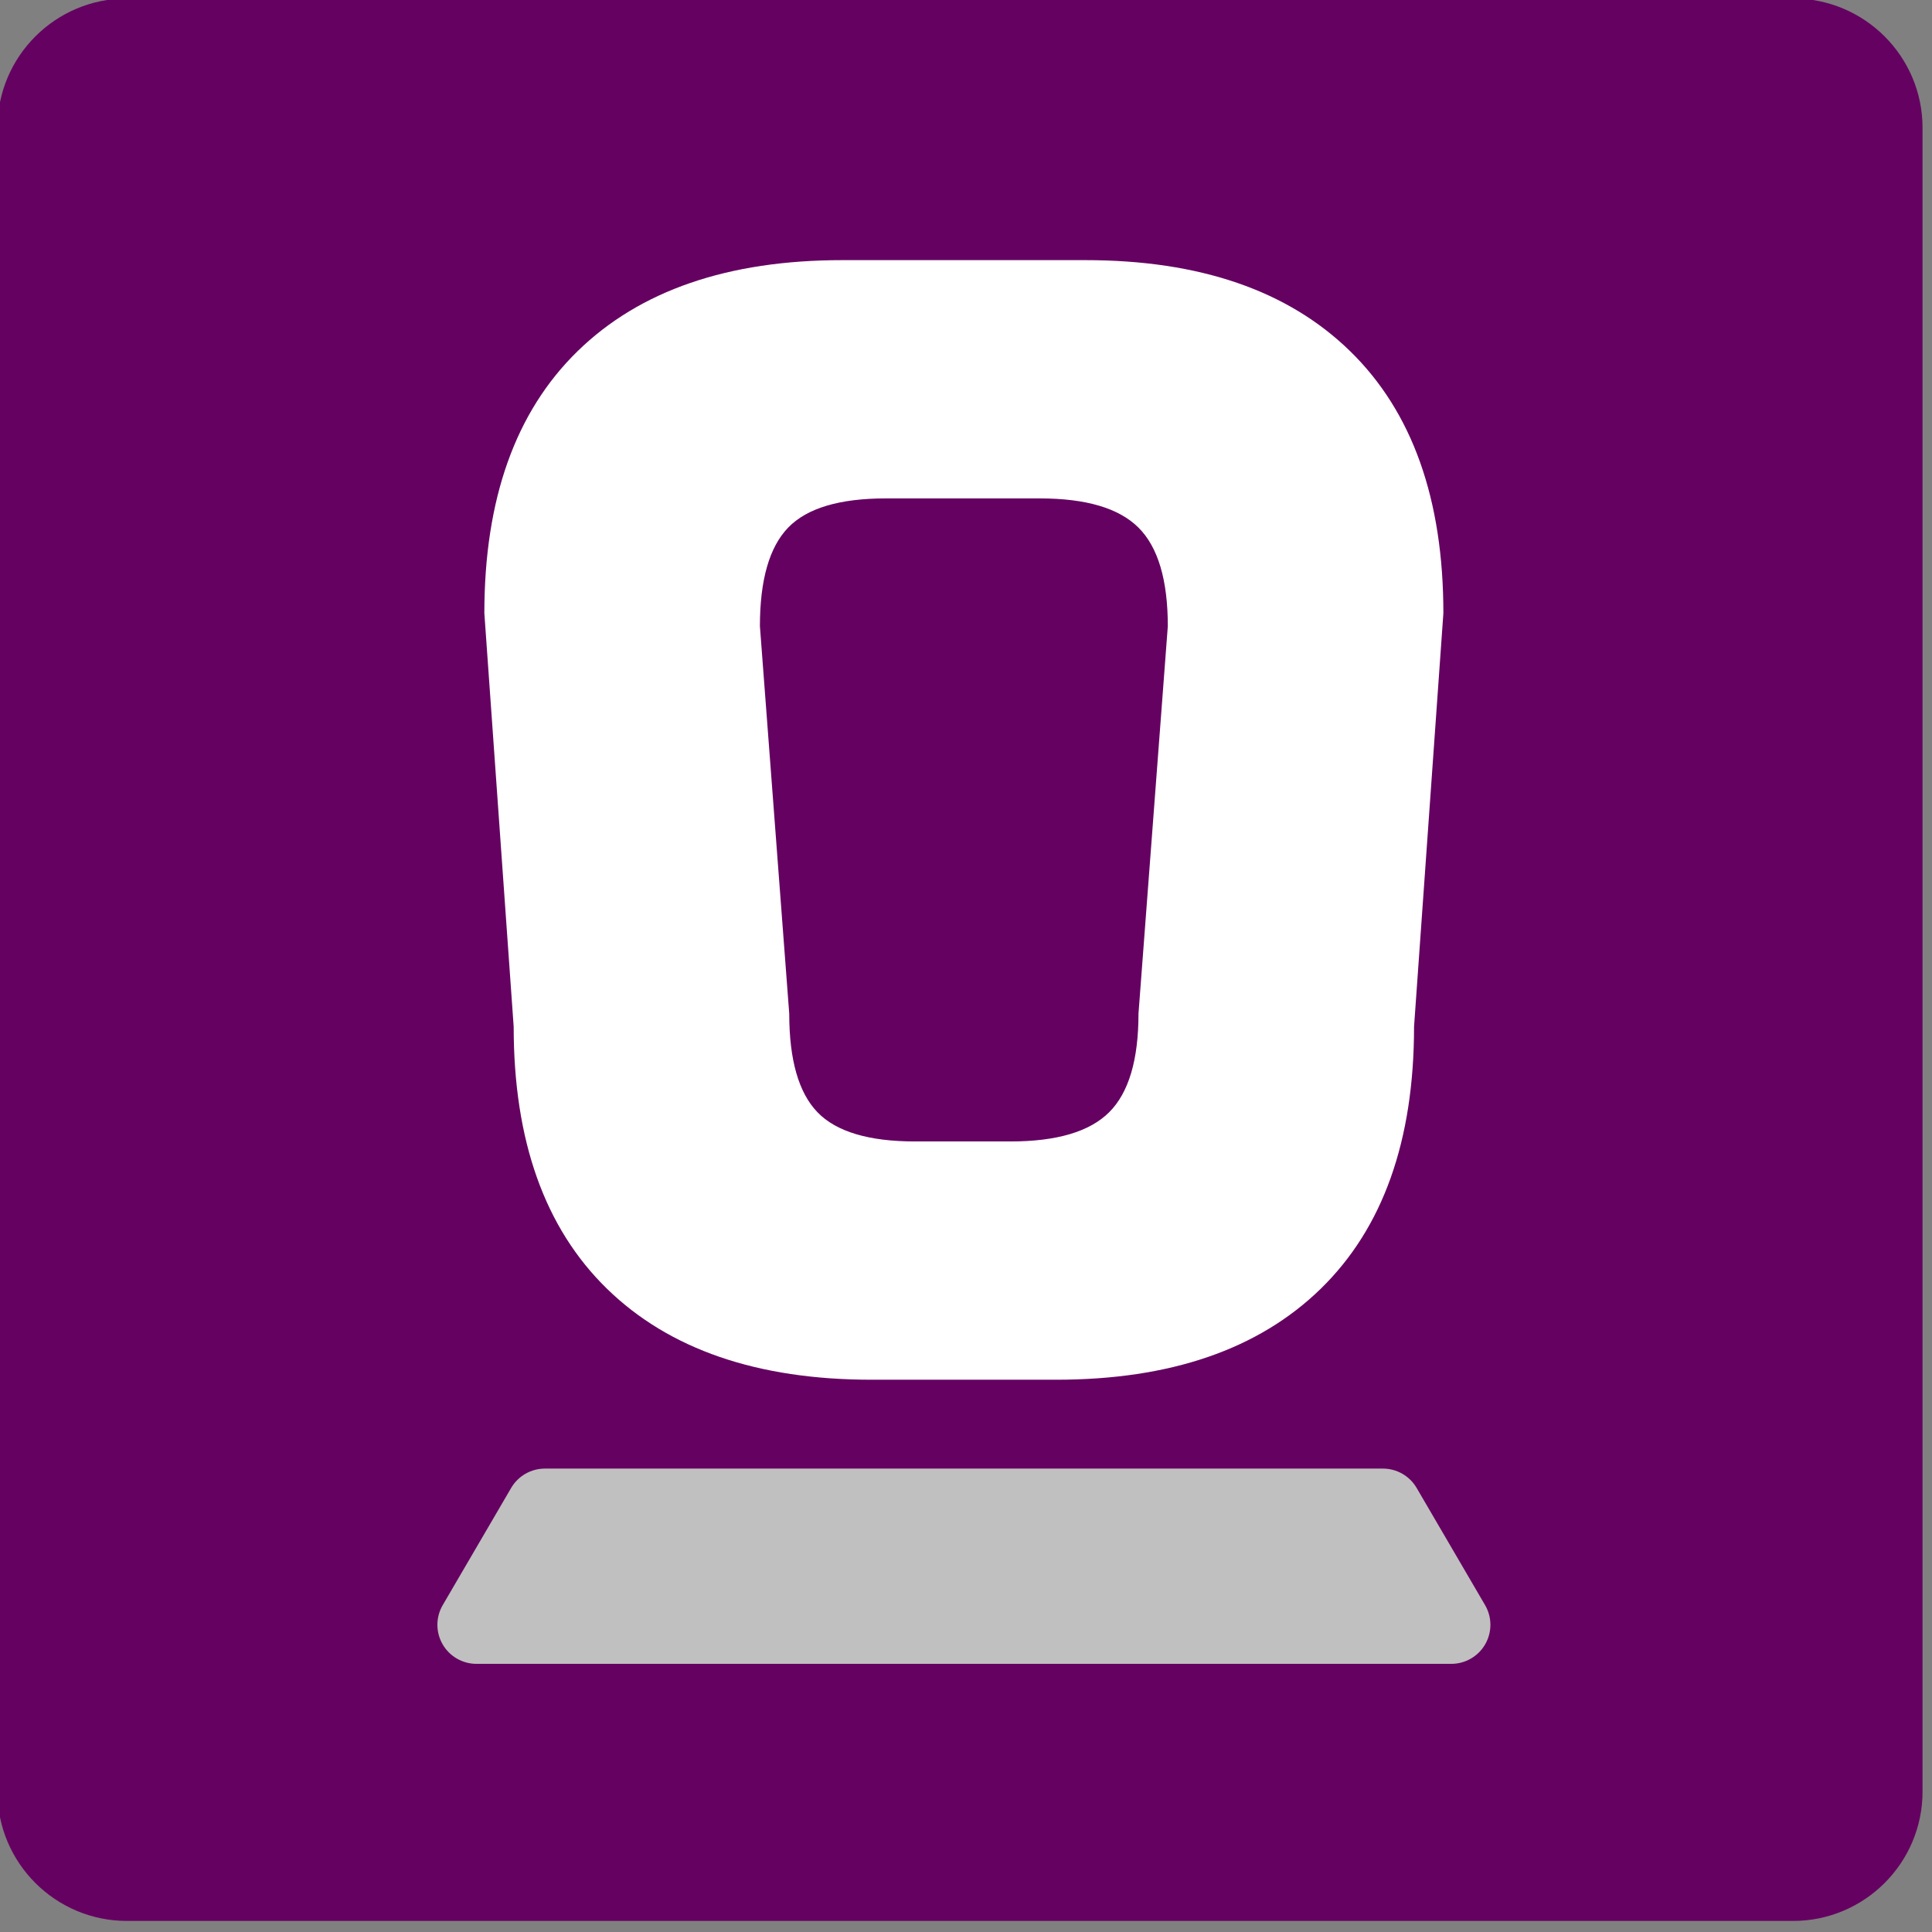 <?xml version="1.0" encoding="UTF-8" standalone="no"?>
<!DOCTYPE svg PUBLIC "-//W3C//DTD SVG 1.1//EN" "http://www.w3.org/Graphics/SVG/1.1/DTD/svg11.dtd">
<svg width="100%" height="100%" viewBox="0 0 198 198" version="1.1" xmlns="http://www.w3.org/2000/svg" xmlns:xlink="http://www.w3.org/1999/xlink" xml:space="preserve" xmlns:serif="http://www.serif.com/" style="fill-rule:evenodd;clip-rule:evenodd;stroke-linejoin:round;stroke-miterlimit:2;">
    <rect x="0" y="0" width="198" height="198" fill="#808080" stroke="none"/>
    <g transform="matrix(1,0,0,1,-2777.61,-2118.65)">
        <g id="ArtBoard1" transform="matrix(0.154,0,0,0.626,2777.61,2118.65)">
            <rect x="0" y="0" width="1282" height="315" style="fill:none;"/>
            <g transform="matrix(4.211,0,0,1.111,-2468.93,-20.475)">
                <g transform="matrix(2.237,0,0,2.083,-2843.42,-1221.18)">
                    <path d="M1669,604.15C1669,599.1 1664.9,595 1659.85,595L1542.15,595C1537.1,595 1533,599.1 1533,604.15L1533,721.85C1533,726.9 1537.1,731 1542.15,731L1659.85,731C1664.9,731 1669,726.9 1669,721.85L1669,604.15Z" style="fill:rgb(101,2,97);"/>
                </g>
                <g transform="matrix(1.181,0,0,1,407.001,7.859)">
                    <g transform="matrix(1.308,0,0,1.438,-110.452,-742.388)">
                        <path d="M294.133,640.583L303.893,640.583C308.629,640.583 311.995,639.584 313.993,637.587C315.991,635.589 316.989,632.222 316.989,627.487L319.989,587.786C319.989,583.05 318.991,579.684 316.993,577.686C314.995,575.688 311.629,574.689 306.893,574.689L291.133,574.689C286.398,574.689 283.068,575.688 281.144,577.686C279.221,579.684 278.259,583.05 278.259,587.786L281.259,627.487C281.259,632.222 282.221,635.589 284.144,637.587C286.068,639.584 289.398,640.583 294.133,640.583ZM308.555,665L289.694,665C278.003,665 268.976,661.892 262.613,655.677C256.25,649.462 253.068,640.509 253.068,628.819L250.068,586.454C250.068,574.763 253.25,565.81 259.613,559.595C265.976,553.38 275.003,550.272 286.694,550.272L311.555,550.272C323.245,550.272 332.272,553.38 338.635,559.595C344.998,565.81 348.18,574.763 348.18,586.454L345.18,628.819C345.18,640.509 341.998,649.462 335.635,655.677C329.272,661.892 320.245,665 308.555,665Z" style="fill:white;fill-rule:nonzero;"/>
                    </g>
                    <g transform="matrix(1.308,0,0,1.328,-63.108,-696.869)">
                        <path d="M309.251,697.817C308.534,696.485 307.219,695.667 305.796,695.667L220.068,695.667C218.646,695.667 217.33,696.485 216.613,697.817L209.613,710.817C208.892,712.157 208.887,713.813 209.6,715.158C210.313,716.504 211.636,717.333 213.068,717.333L312.796,717.333C314.228,717.333 315.551,716.504 316.265,715.158C316.978,713.813 316.973,712.157 316.251,710.817L309.251,697.817Z" style="fill:rgb(192,192,192);"/>
                    </g>
                </g>
            </g>
        </g>
    </g>
</svg>
